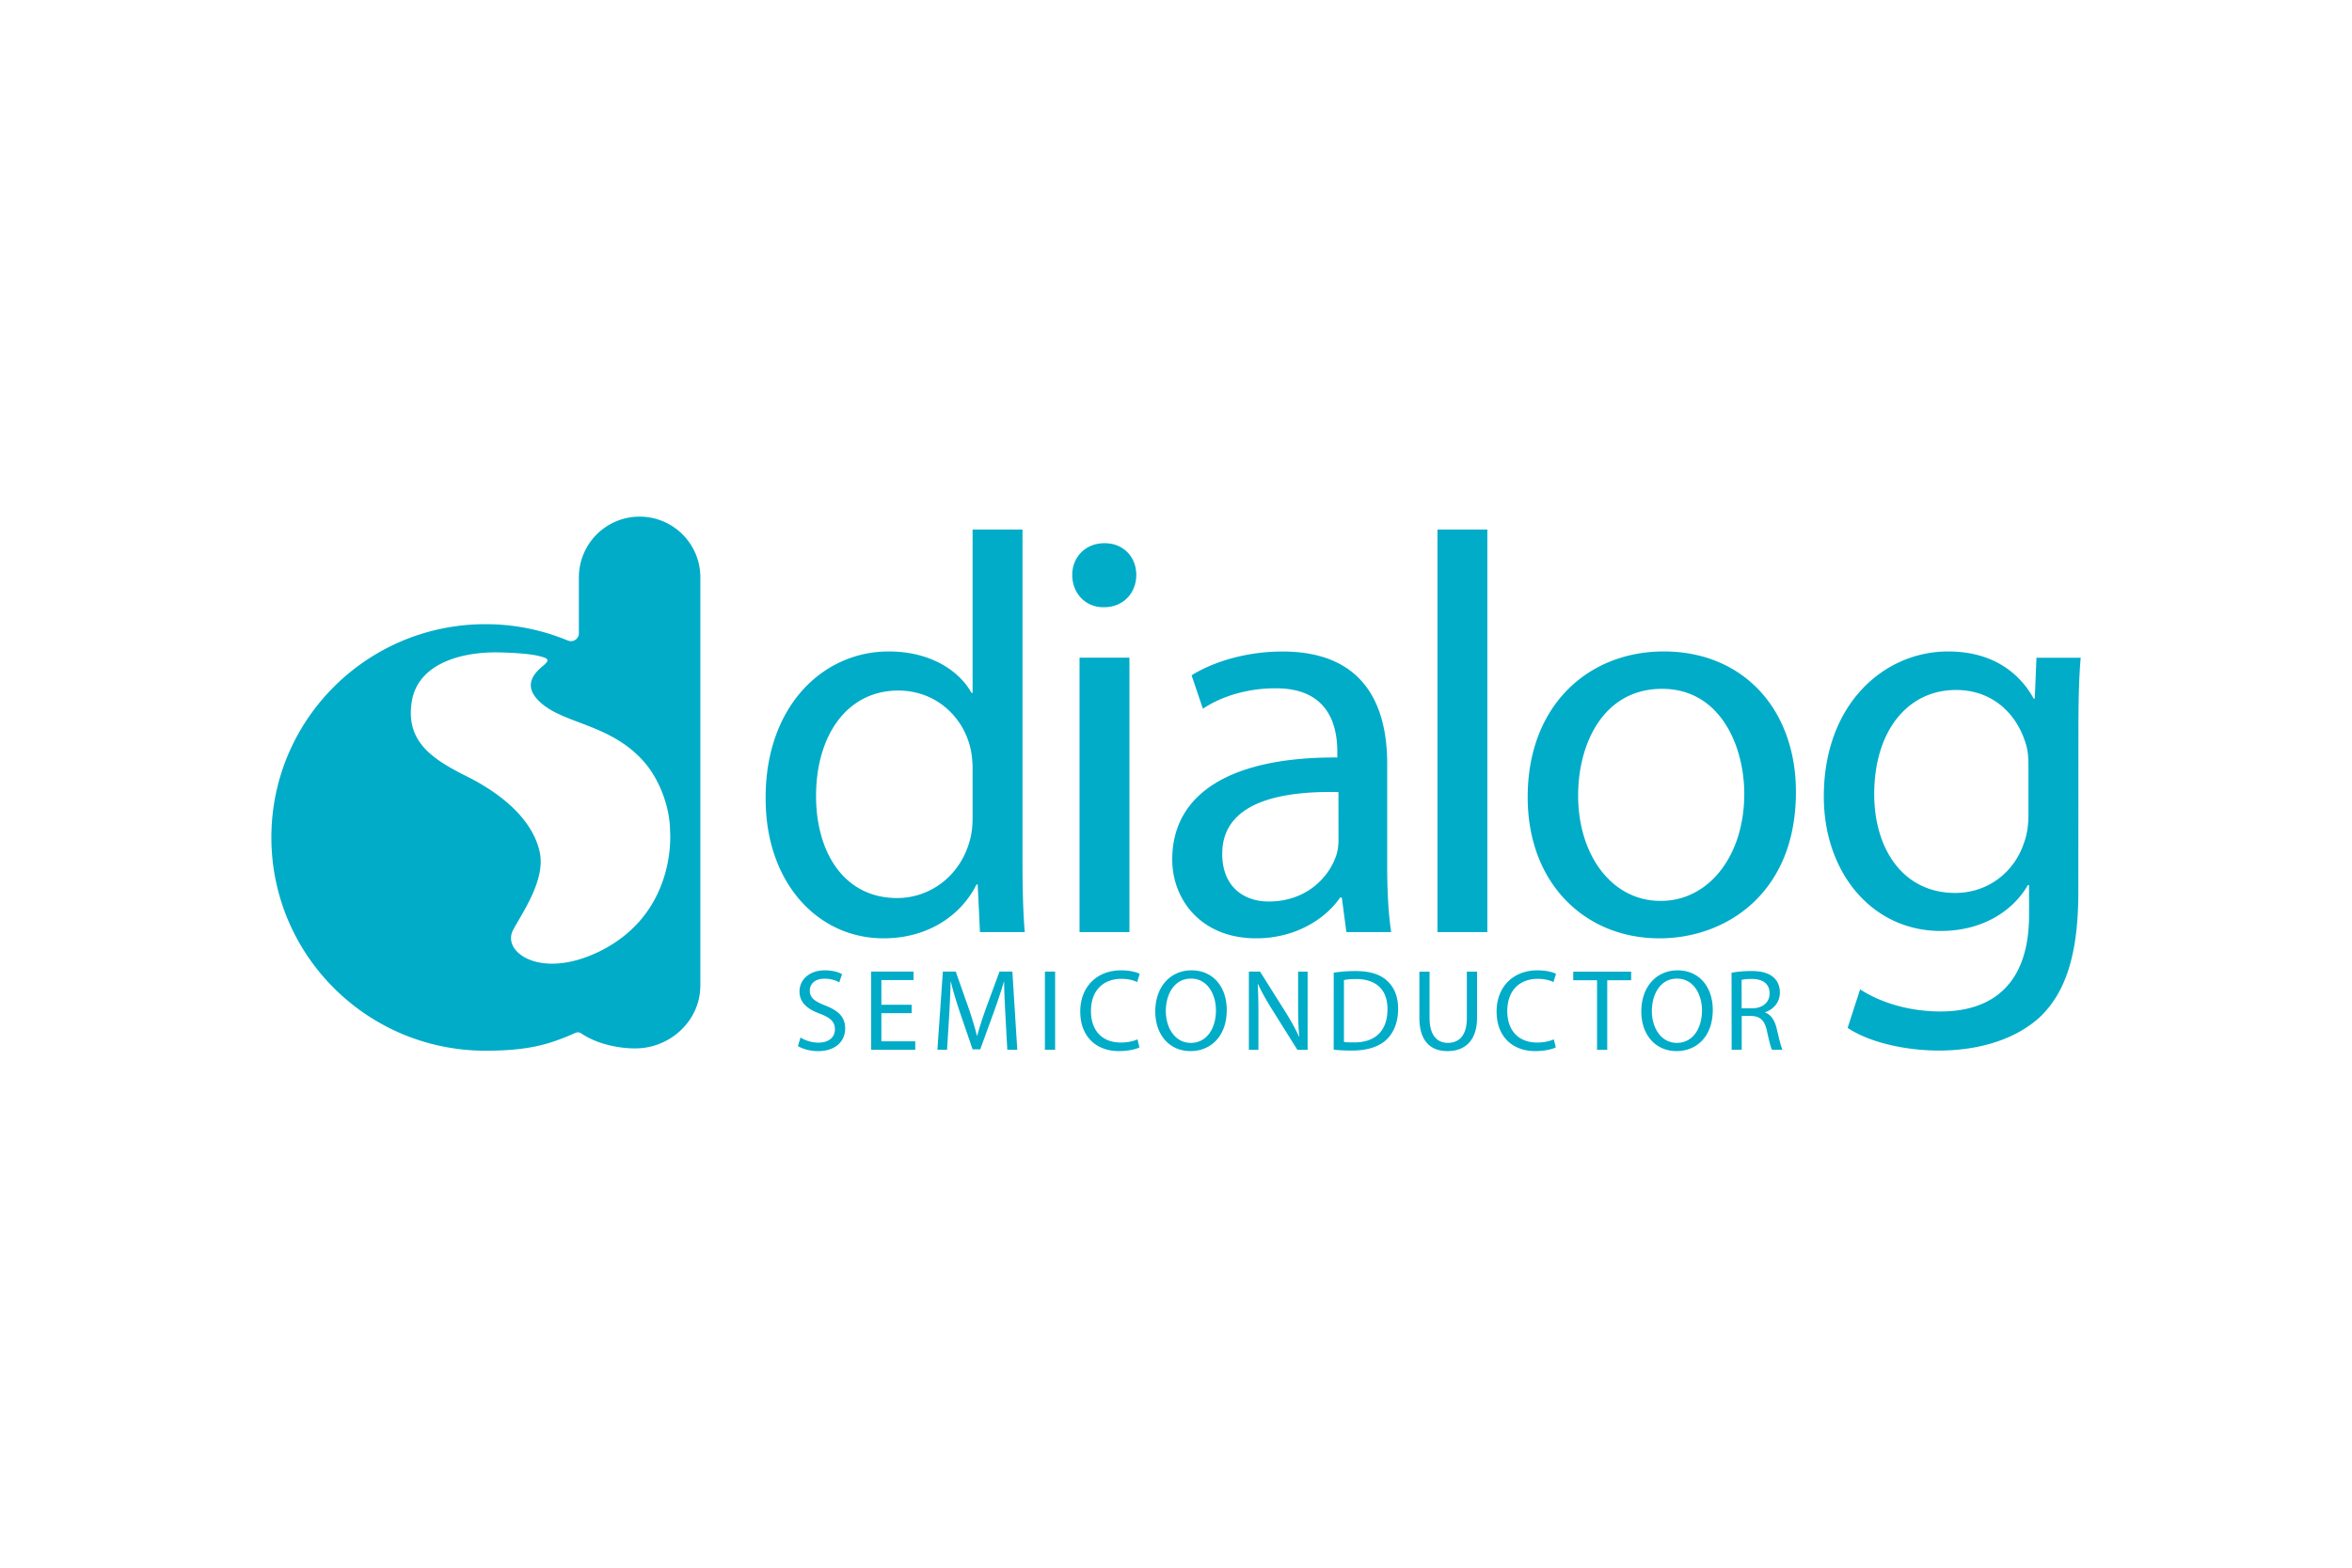 <svg xmlns="http://www.w3.org/2000/svg" height="800" width="1200" viewBox="-5.712 -2.813 49.504 16.876"><g fill="#00acc8"><path d="M6.472 2.711l-.002-.001c.001 0.0.001.001.002.001zm-.102 8.168c.031-.014.062-.029.093-.043.009.006.022.016.034.024a1.45 1.45 0 01-.034-.025 3.054 3.054 0 01-.092.044"/><path d="M6.856 9.176c-1.205.566-2.005-.012-1.772-.467.171-.332.689-1.046.566-1.636-.146-.699-.812-1.242-1.525-1.599-.713-.357-1.311-.725-1.169-1.587.127-.771.99-1.03 1.765-1.03 0 0 .615.003.91.077.187.047.246.074.092.203-.127.106-.425.354-.148.683.467.553 1.517.493 2.263 1.335.326.367.553.96.553 1.464 0 0 .168 1.758-1.537 2.559m-.393 1.659a4.464 4.464 0 01-.093.043c.031-.014.062-.029.092-.044.011.008.023.017.034.025a1.03 1.03 0 01-.034-.024m.009-8.124v0c-.001-0-.002-.001-.003-.001l.003.001M7.751 0c-.707 0-1.279.573-1.279 1.28v1.177a.166.166 0 01-.226.153l-.002-0c.002.001.003.001.004.002a4.5 4.5 0 00-1.741-.348C2.018 2.263 0 4.273 0 6.753s2.018 4.49 4.507 4.49c.468 0 .921-.034 1.346-.166.175-.054.345-.12.51-.194.009-.004.057-.026.086-.026.026 0 .051.008.071.02.001.001-.002-.001-.004-.002.455.308 1.028.319 1.111.319h.036c.719 0 1.343-.565 1.364-1.279h.002v-8.635C9.03.573 8.457 0 7.751 0m7.008 5.32c0-.143-.012-.31-.048-.454-.155-.656-.728-1.205-1.516-1.205-1.086 0-1.731.955-1.731 2.22 0 1.181.585 2.148 1.707 2.148.704 0 1.349-.478 1.54-1.253.036-.143.048-.286.048-.453zM15.809.272v6.982c0 .513.012 1.098.048 1.492h-.943l-.048-1.003h-.024c-.322.645-1.014 1.134-1.957 1.134-1.396 0-2.482-1.182-2.482-2.936-.012-1.934 1.194-3.103 2.59-3.103.895 0 1.492.418 1.742.871h.024V.272zm1.201 2.697h1.05v5.777h-1.05zm.502-1.062c-.394 0-.656-.31-.656-.68 0-.37.274-.668.68-.668.406 0 .668.298.668.668 0 .37-.263.68-.68.68zm4.947 3.891c-1.145-.024-2.446.179-2.446 1.301 0 .692.453 1.003.979 1.003.764 0 1.253-.477 1.42-.967.036-.108.048-.227.048-.334zM23.485 7.361c0 .501.024.991.084 1.385h-.943l-.096-.728h-.036c-.31.454-.943.859-1.766.859-1.17 0-1.767-.824-1.767-1.659 0-1.396 1.241-2.16 3.474-2.148v-.119c0-.478-.131-1.349-1.313-1.337-.549 0-1.11.155-1.516.43l-.238-.704c.477-.298 1.182-.501 1.909-.501 1.779 0 2.208 1.205 2.208 2.363zM24.543.272h1.05v8.474h-1.05zm4.704 7.817c1.003 0 1.754-.943 1.754-2.256 0-.979-.489-2.208-1.731-2.208-1.229 0-1.766 1.146-1.766 2.244 0 1.265.716 2.22 1.73 2.22zm-.036.788c-1.552 0-2.769-1.146-2.769-2.972 0-1.934 1.278-3.067 2.865-3.067 1.659 0 2.781 1.205 2.781 2.96 0 2.148-1.492 3.079-2.864 3.079zm7.771-3.64c0-.167-.012-.323-.059-.466-.191-.621-.693-1.122-1.468-1.122-1.003 0-1.719.847-1.719 2.196 0 1.122.585 2.077 1.707 2.077.656 0 1.241-.406 1.456-1.086.06-.167.083-.37.083-.561zm1.05 2.661c0 1.337-.275 2.136-.823 2.65-.573.513-1.384.692-2.112.692-.692 0-1.456-.167-1.921-.477l.263-.812c.382.251.979.466 1.694.466 1.074 0 1.862-.561 1.862-2.029V7.755h-.024c-.31.537-.943.967-1.838.967-1.432 0-2.458-1.218-2.458-2.829 0-1.958 1.277-3.055 2.614-3.055 1.003 0 1.54.513 1.802.991h.024l.036-.859h.931c-.036.406-.048.871-.048 1.575zM11.137 10.965c.095.061.232.108.379.108.217 0 .345-.113.345-.281 0-.152-.088-.242-.31-.325-.269-.098-.435-.239-.435-.469 0-.256.213-.447.533-.447.166 0 .291.039.362.081l-.059.173c-.051-.032-.161-.078-.31-.078-.225 0-.31.134-.31.247 0 .154.1.23.327.318.278.11.418.242.418.484 0 .254-.186.476-.574.476-.159 0-.332-.049-.42-.107zm2.339-.513h-.637v.594h.713v.178h-.928v-1.646h.892v.178h-.677v.52h.637zm1.974.049c-.012-.23-.027-.508-.027-.711h-.005a12.495 12.495 0 01-.207.625l-.291.799h-.161l-.269-.784c-.078-.235-.142-.445-.188-.64h-.005a23.559 23.559 0 01-.032.728l-.044.706h-.203l.115-1.646h.271l.281.796a7.766 7.766 0 01.166.555h.005c.044-.166.103-.347.176-.555l.293-.796h.271l.103 1.646h-.21zm1.046.723h-.215V9.578h.215zm1.775-.051c-.076.039-.235.078-.435.078-.464 0-.811-.293-.811-.835 0-.517.349-.865.86-.865.203 0 .334.044.391.073l-.054.174c-.078-.039-.193-.068-.33-.068-.386 0-.642.247-.642.679 0 .405.232.662.63.662.132 0 .264-.027.349-.068zm1.083-.095c.337 0 .527-.31.527-.684 0-.327-.171-.669-.525-.669-.354 0-.53.33-.53.686 0 .347.191.667.525.667zm-.01.173c-.437 0-.74-.337-.74-.835 0-.522.322-.865.762-.865.452 0 .742.345.742.833 0 .564-.344.867-.762.867zm1.23-.027V9.578h.235l.525.833c.12.193.218.364.293.535l.007-.002c-.02-.22-.024-.42-.024-.674v-.691h.2v1.646h-.215l-.523-.835c-.115-.183-.225-.371-.305-.55l-.007.002c.012.208.015.405.015.679v.704zm2.001-.166c.054.01.132.01.215.01.454.002.701-.254.701-.699.002-.393-.218-.635-.667-.635-.11 0-.193.01-.249.022zm-.215-1.458a3.07 3.07 0 01.454-.034c.305 0 .522.068.667.203.149.135.234.327.234.594 0 .269-.085.489-.237.64-.157.154-.411.237-.731.237-.153 0-.278-.005-.388-.02zm2.017-.022v.977c0 .367.164.523.384.523.242 0 .401-.161.401-.523v-.977h.215v.962c0 .505-.266.711-.623.711-.337 0-.591-.19-.591-.703v-.97zm2.657 1.595c-.076.039-.235.078-.435.078-.464 0-.811-.293-.811-.835 0-.517.349-.865.86-.865.203 0 .334.044.391.073l-.054.174c-.078-.039-.193-.068-.33-.068-.386 0-.642.247-.642.679 0 .405.232.662.63.662.132 0 .264-.027.349-.068zm.868-1.414h-.501v-.181h1.219v.181h-.503v1.466h-.215zm1.682 1.319c.337 0 .527-.31.527-.684 0-.327-.171-.669-.525-.669-.354 0-.53.33-.53.686 0 .347.191.667.525.667zm-.01.173c-.437 0-.74-.337-.74-.835 0-.522.322-.865.762-.865.452 0 .742.345.742.833 0 .564-.344.867-.762.867zm1.371-.901h.217c.227 0 .372-.125.372-.313 0-.213-.154-.305-.379-.305-.102 0-.173.01-.21.02zm-.212-.748c.107-.022.264-.037.408-.037.227 0 .376.044.479.137.081.071.13.183.13.313 0 .215-.139.359-.31.418v.007c.124.044.2.161.242.332.054.23.092.388.124.452h-.22c-.027-.047-.063-.188-.107-.393-.049-.227-.139-.312-.332-.32h-.2v.713h-.212z"/></g></svg>